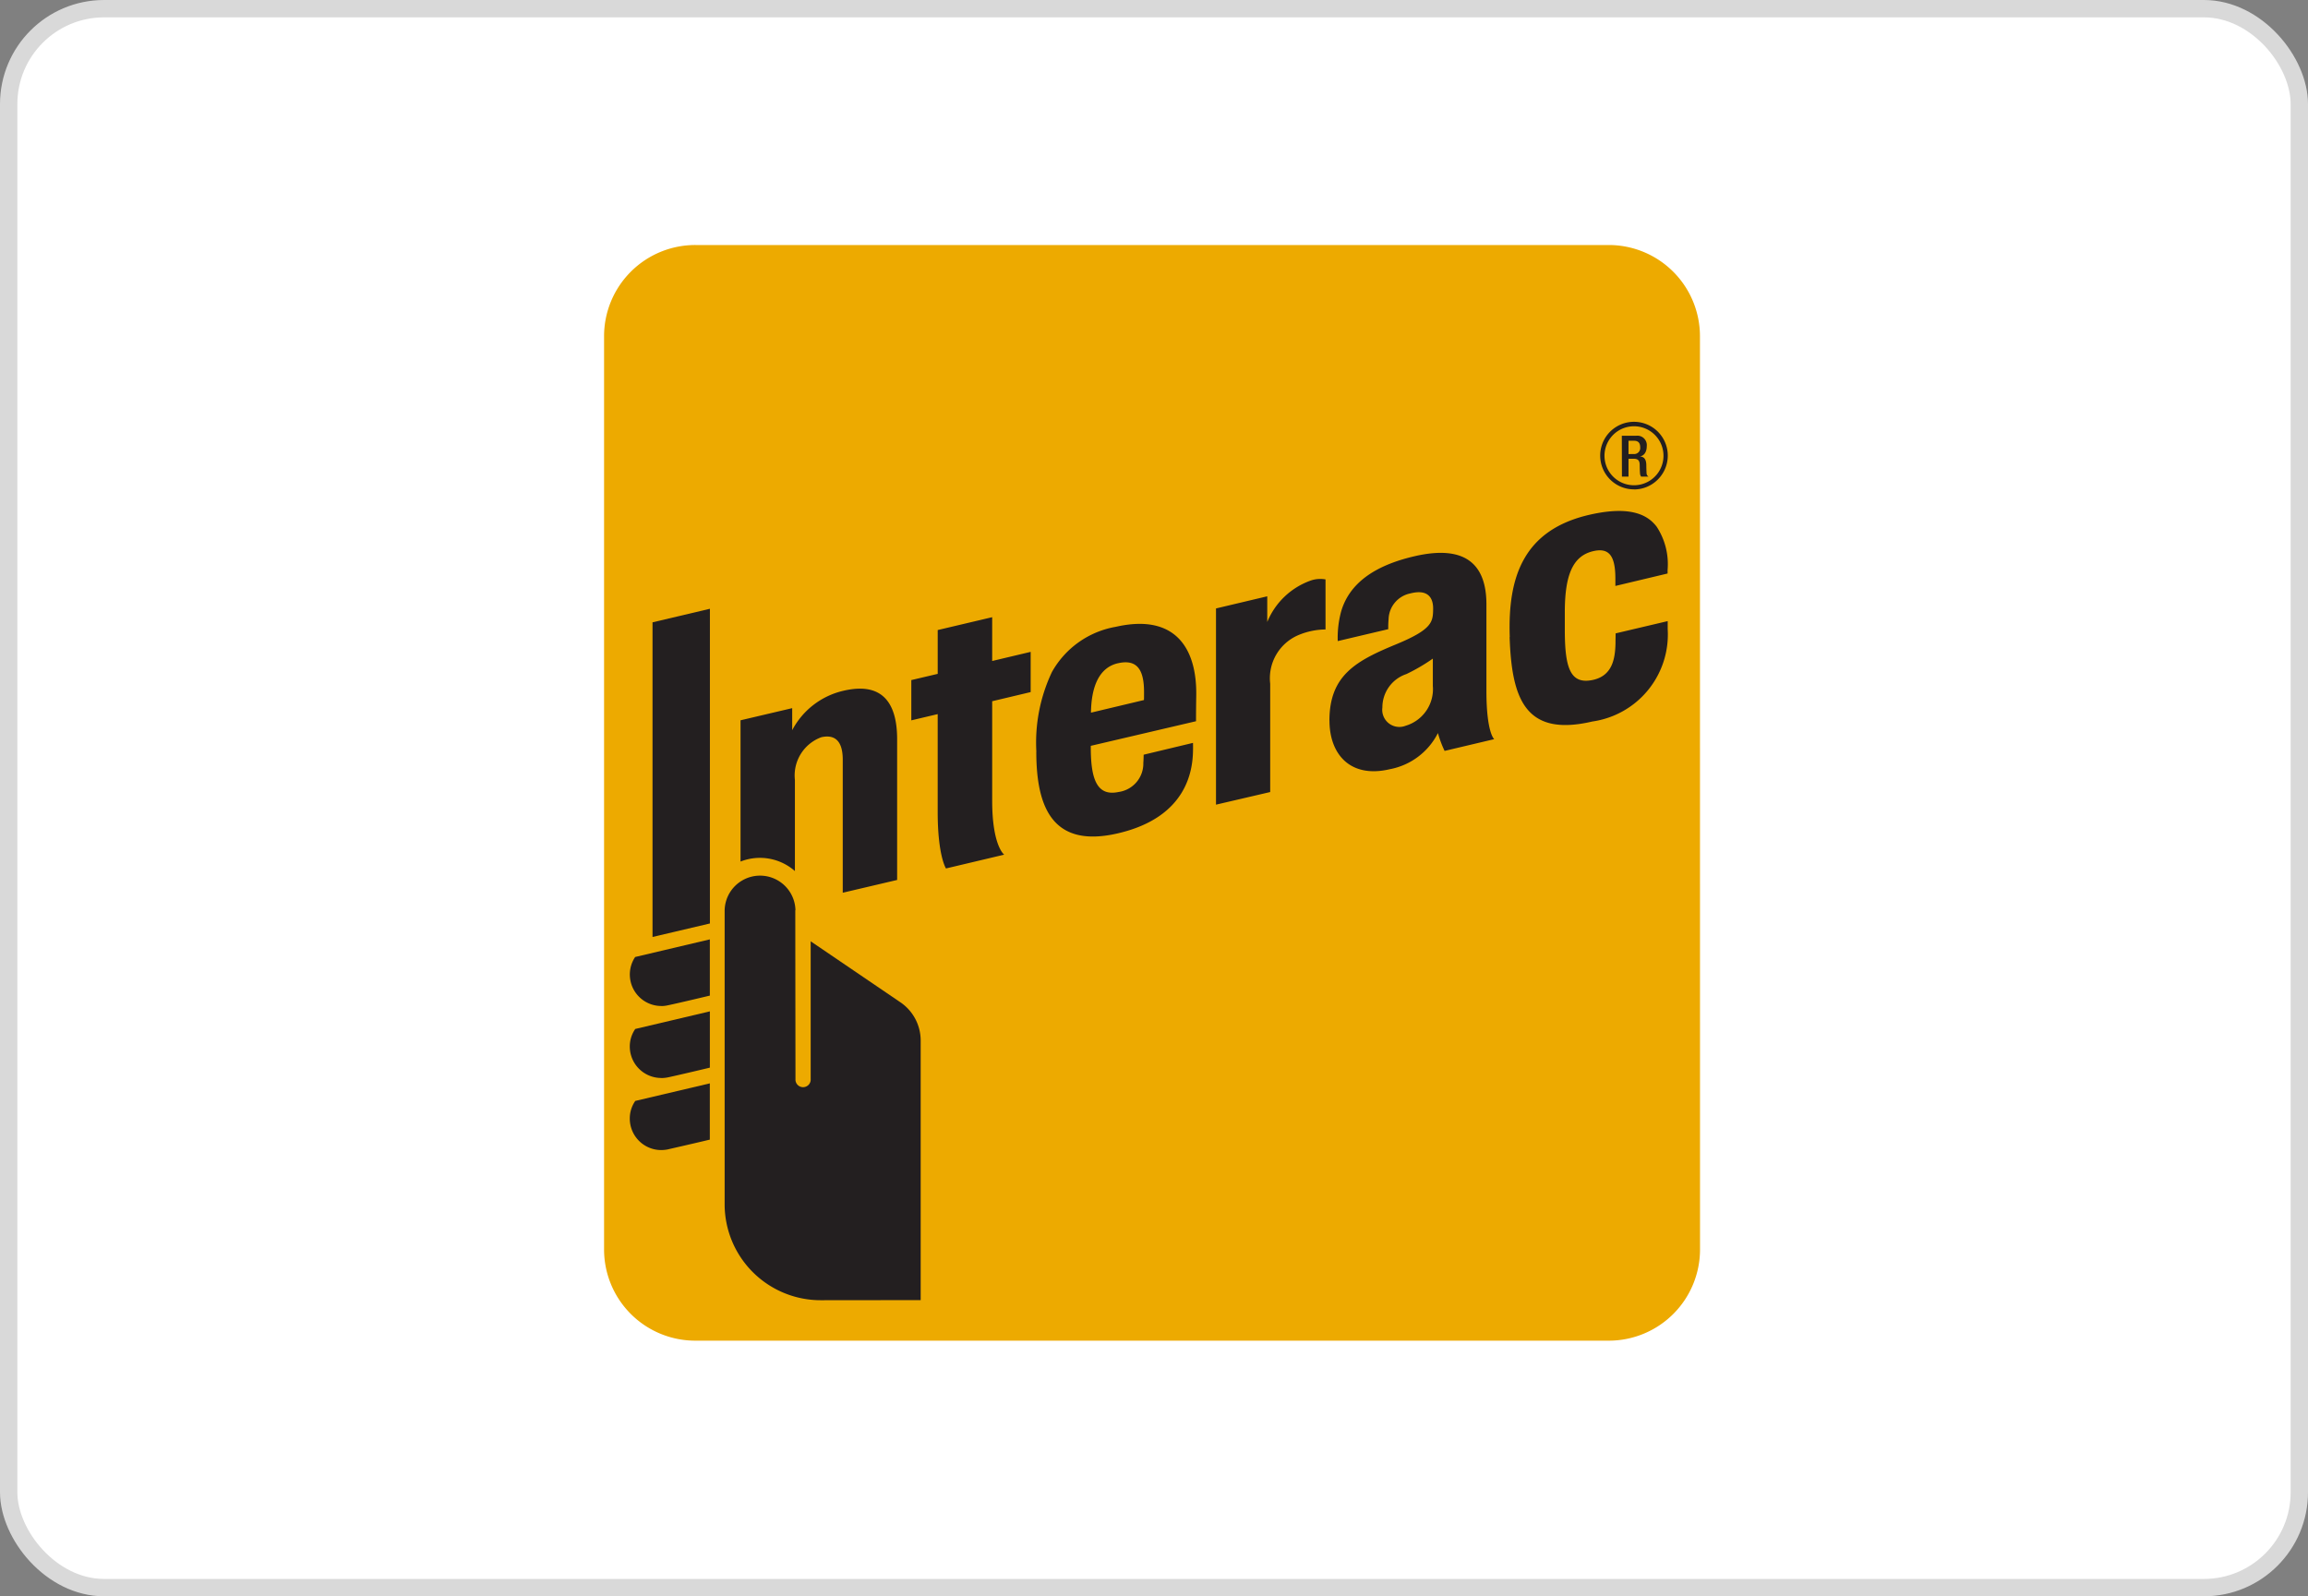 <svg xmlns="http://www.w3.org/2000/svg" width="133" height="92" viewBox="0 0 133 92">
  <rect x="0" y="0" width="133" height="92" fill="#808080" stroke="none"/>
  <g id="Interac" transform="translate(0.417 0.5)">
    <rect id="Rectangle_38" data-name="Rectangle 38" width="132" height="91" rx="5.5" transform="translate(0.083)" fill="#fff" stroke="#d9d9d9" stroke-width="1"/>
    <path id="Path_82" data-name="Path 82" d="M81.736,65.471a5.258,5.258,0,0,1-5.258,5.258H23.845a5.258,5.258,0,0,1-5.264-5.258V12.841a5.258,5.258,0,0,1,5.264-5.258H76.474a5.258,5.258,0,0,1,5.258,5.258Z" transform="translate(15.812 6.038)" fill="#edaa00" fill-rule="evenodd"/>
    <path id="Path_83" data-name="Path 83" d="M53.133,32.48V21.172l2.953-.7v1.481a4.24,4.24,0,0,1,2.537-2.4,1.7,1.7,0,0,1,.821-.055v2.885A4.136,4.136,0,0,0,57.9,22.7a2.7,2.7,0,0,0-1.644,2.809v6.244Zm-15.56,3.677s-.478-.717-.478-3.265v-5.63l-1.52.359V25.3l1.521-.358V22.417l3.139-.741V24.2l2.218-.526v2.318l-2.218.527v5.736c0,2.606.692,3.107.692,3.107Zm5.208-6.727a9.5,9.5,0,0,1,.9-4.6,5.245,5.245,0,0,1,3.678-2.6c3.443-.783,4.684,1.256,4.635,3.988-.015.976-.012,1.453-.012,1.453L45.917,29.09v.1c0,1.912.4,2.817,1.611,2.558a1.653,1.653,0,0,0,1.417-1.683c.014-.133.019-.464.019-.464l2.843-.681s.007.233,0,.492c-.026,1.086-.342,3.78-4.291,4.712-3.74.888-4.739-1.4-4.739-4.693Zm4.7-5.1c-1.005.228-1.532,1.214-1.553,2.848l3.052-.727c.006-.074.006-.239.006-.492-.006-1.232-.387-1.882-1.5-1.629Zm22.58-1.512c-.12-3.444.774-6.178,4.616-7.05,2.452-.557,3.381.079,3.851.694a3.937,3.937,0,0,1,.628,2.49v.206l-3.009.717v-.419c0-1.314-.358-1.816-1.314-1.577-1.137.286-1.6,1.363-1.6,3.51v1c0,2.181.3,3.18,1.607,2.905,1.138-.239,1.293-1.233,1.314-2.108,0-.138.008-.577.008-.577l3-.707v.467a5.064,5.064,0,0,1-4.34,5.318c-3.887.913-4.65-1.337-4.769-4.867ZM59.669,27.638c0-2.619,1.537-3.447,3.847-4.4,2.076-.859,2.12-1.286,2.129-2.032.011-.627-.28-1.166-1.314-.9a1.558,1.558,0,0,0-1.252,1.479,5.05,5.05,0,0,0-.019.581l-2.912.687a5.806,5.806,0,0,1,.2-1.721c.466-1.567,1.849-2.621,4.232-3.171,3.1-.717,4.131.645,4.136,2.76v5.008c0,2.422.449,2.776.449,2.776l-2.859.677a6.253,6.253,0,0,1-.385-1.028,3.914,3.914,0,0,1-2.783,2.085c-2.271.533-3.466-.87-3.466-2.8Zm5.959-3.575a10.757,10.757,0,0,1-1.522.89,2.023,2.023,0,0,0-1.385,1.925.987.987,0,0,0,1.338,1.055,2.2,2.2,0,0,0,1.569-2.294ZM21.164,44.084a1.815,1.815,0,0,1-1.519-2.8l.019-.025.035-.008,4.266-1.007v3.242L23.9,43.5c-.968.233-2.125.5-2.364.546a1.677,1.677,0,0,1-.373.041Zm0,4.148a1.812,1.812,0,0,1-1.812-1.806,1.768,1.768,0,0,1,.293-.985l.019-.032L19.7,45.4l4.266-1.007v3.242l-.067.018c-.968.232-2.125.5-2.364.547a1.927,1.927,0,0,1-.373.036Zm0,4.155a1.813,1.813,0,0,1-1.812-1.813,1.769,1.769,0,0,1,.293-.985l.019-.033,4.3-1.013v3.242L23.9,51.8c-1.022.246-2.158.5-2.364.55a2.022,2.022,0,0,1-.373.036" transform="translate(16.523 13.395)" fill="#231f20"/>
    <path id="Path_84" data-name="Path 84" d="M20.034,37.4V19.266l3.307-.781V36.622Z" transform="translate(17.151 16.101)" fill="#231f20"/>
    <path id="Path_85" data-name="Path 85" d="M26.275,41.026a2.041,2.041,0,0,0-4.081,0V57.981A5.534,5.534,0,0,0,27.717,63.5c1.544,0,5.774-.007,5.774-.007V48.538A2.667,2.667,0,0,0,32.3,46.314l-5.148-3.5v7.939a.439.439,0,1,1-.876,0c0-.085-.011-8.683-.011-9.731Zm2.756-12.649a4.461,4.461,0,0,0-2.944,2.27v-1.27l-2.977.7v8.141a3.047,3.047,0,0,1,3.133.548V33.515a2.345,2.345,0,0,1,1.522-2.462C28.44,30.9,29,31.146,29,32.345v7.67l3.134-.736V31.167c0-1.968-.755-3.346-3.107-2.789ZM74.6,16.768A1.947,1.947,0,1,1,75.97,16.2a1.94,1.94,0,0,1-1.369.572Zm0-3.637a1.7,1.7,0,1,0,1.2.5A1.695,1.695,0,0,0,74.6,13.131Z" transform="translate(19.147 10.936)" fill="#231f20"/>
    <path id="Path_86" data-name="Path 86" d="M49.078,13.3h.837a.543.543,0,0,1,.6.607c0,.307-.136.544-.394.584.239.024.359.153.369.486,0,.149.007.336.014.478a.239.239,0,0,0,.112.2h-.425a.36.36,0,0,1-.065-.209c-.014-.142-.012-.275-.017-.447,0-.258-.085-.372-.345-.372h-.3v1.028h-.379Zm.68,1.054a.348.348,0,0,0,.28-.1.347.347,0,0,0,.1-.282c0-.252-.108-.383-.359-.383h-.315v.768Z" transform="translate(43.963 11.313)" fill="#231f20"/>
  </g>
</svg>
